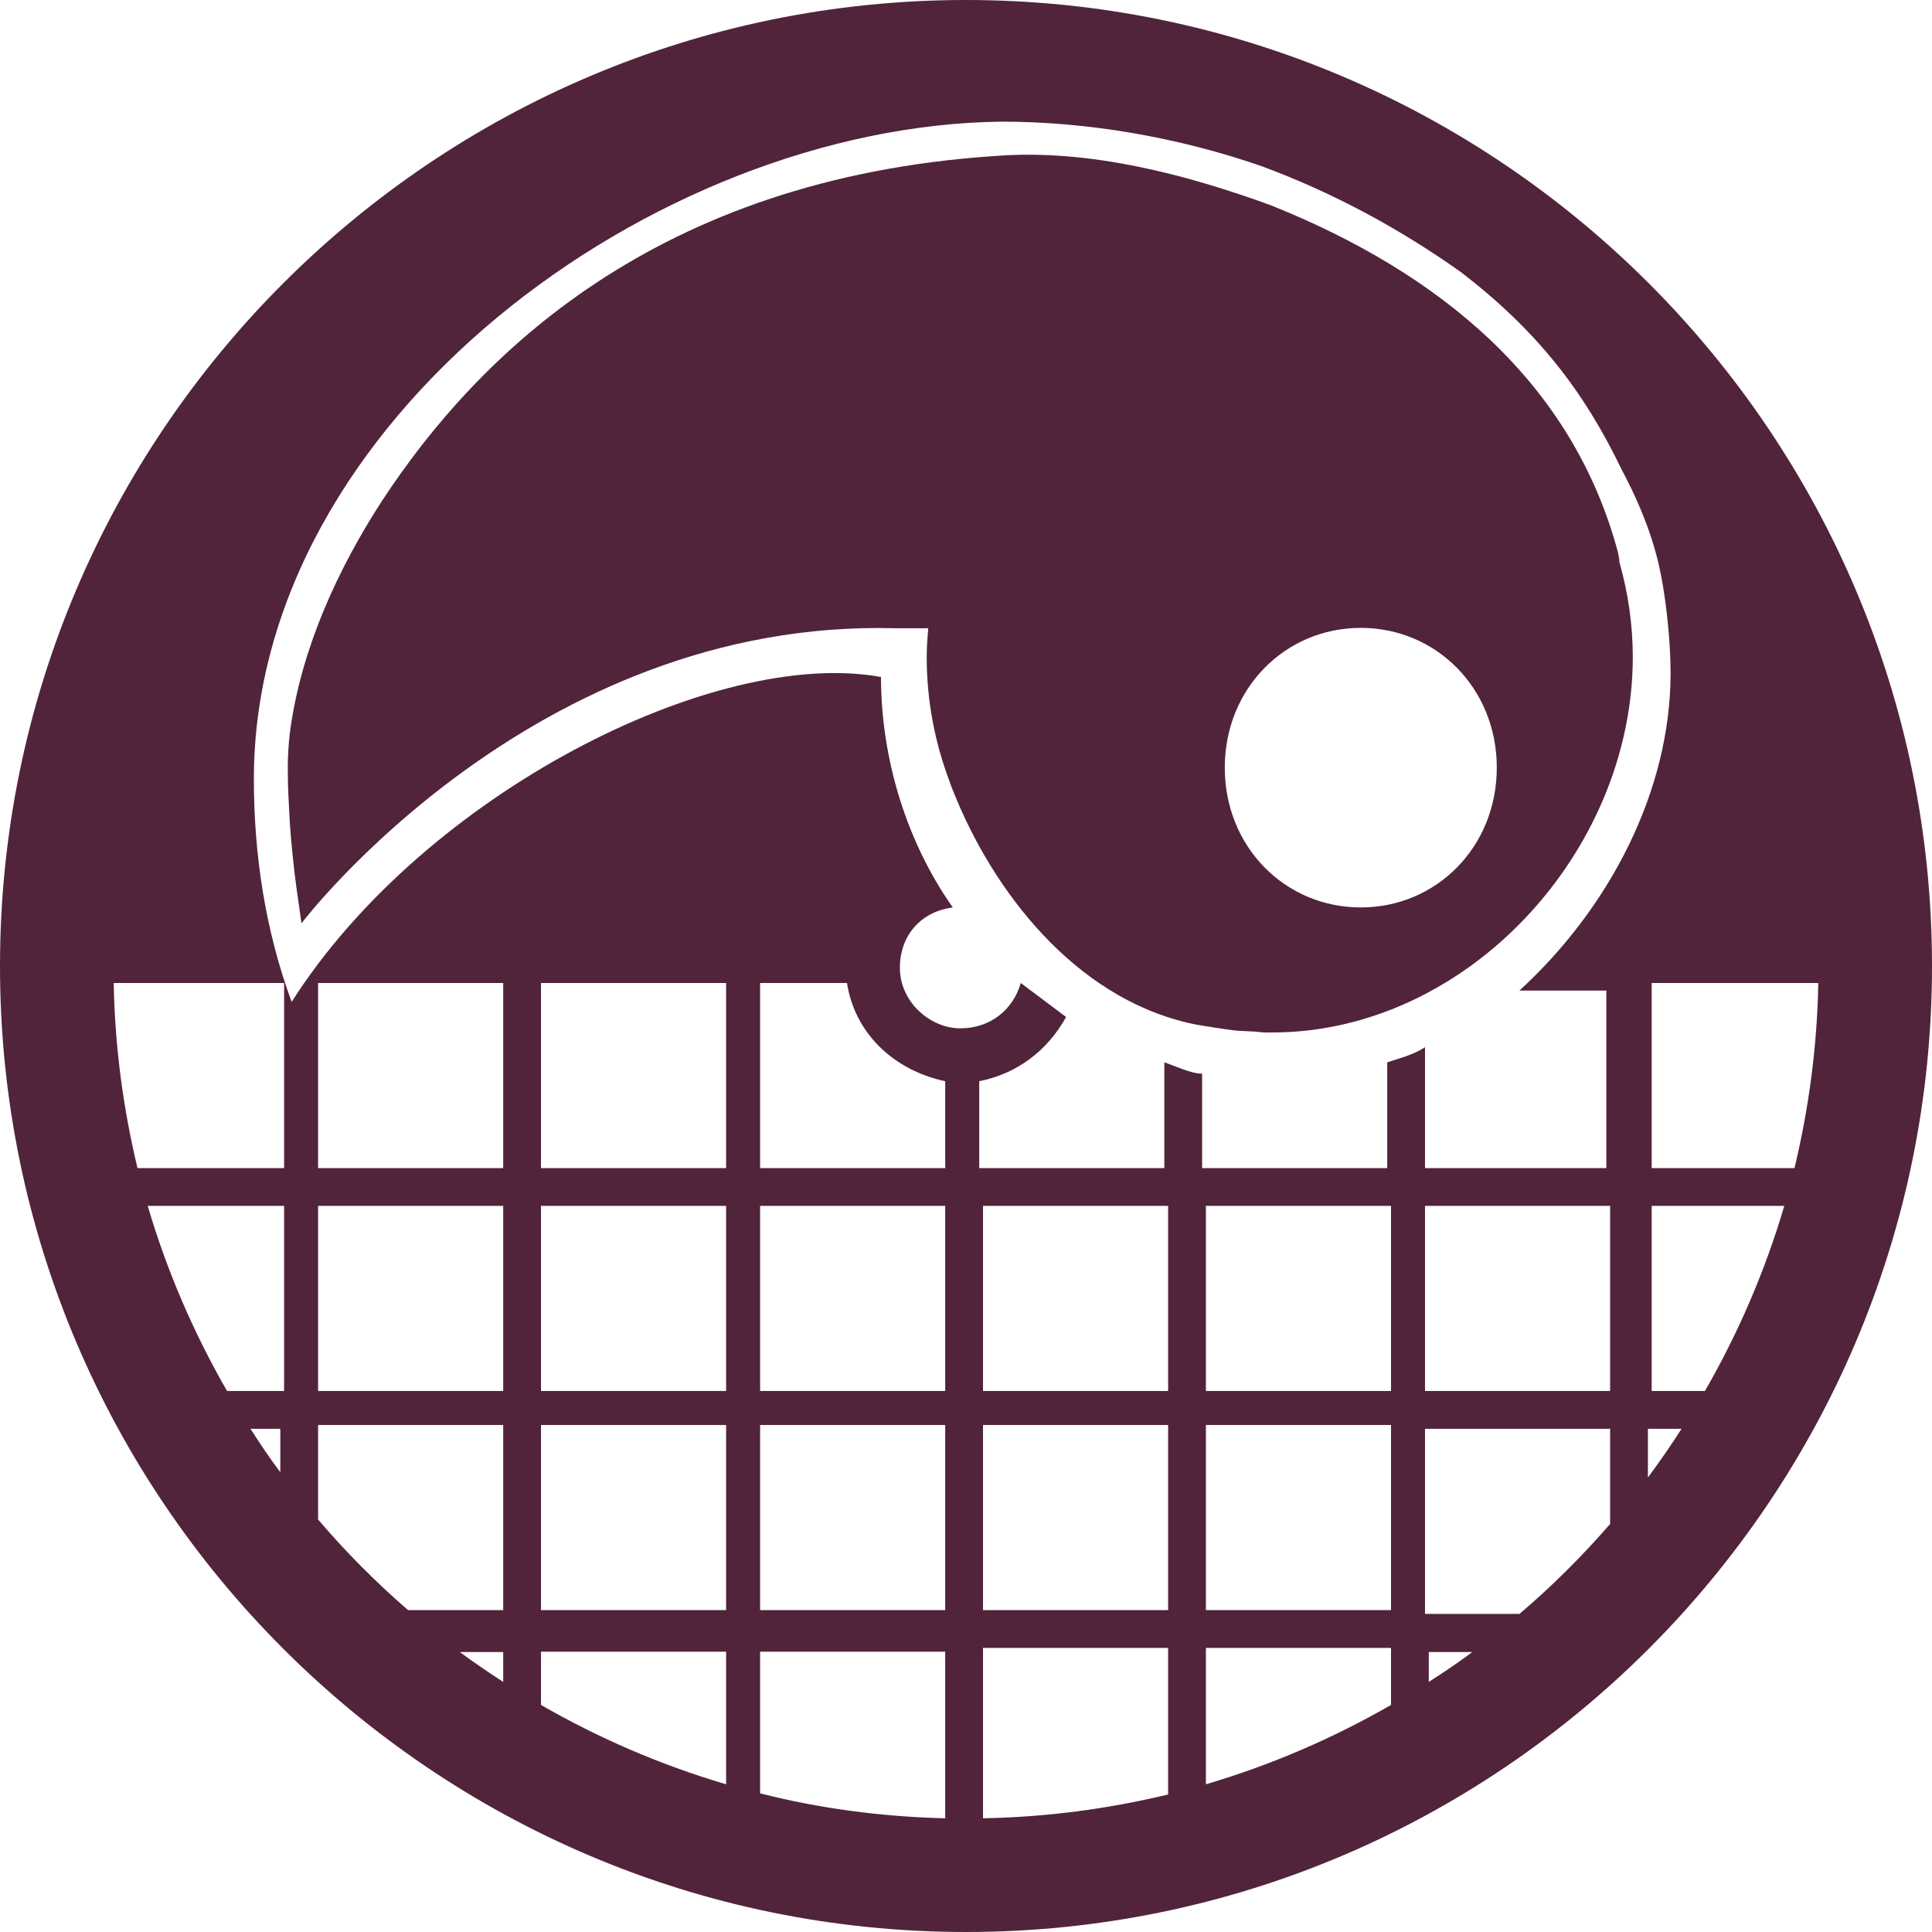 <?xml version="1.0" encoding="UTF-8"?>
<svg id="Vrstva_1" xmlns="http://www.w3.org/2000/svg" viewBox="0 0 51.14 51.14">
  <defs>
    <style>
      .cls-1 {
        fill: #51243b;
      }
    </style>
  </defs>
  <path class="cls-1" d="M25.57,0C11.47,0,0,11.47,0,25.57s11.47,25.57,25.57,25.57,25.57-11.47,25.57-25.57S39.67,0,25.57,0ZM7.42,38.97c-.28-.37-.54-.76-.79-1.15h.79v1.15ZM7.52,36.82h-1.51c-.88-1.53-1.59-3.17-2.1-4.9h3.61v4.9ZM7.52,30.92h-3.88c-.38-1.58-.6-3.22-.63-4.9h4.51v4.9ZM13.32,44.52c-.39-.25-.78-.52-1.15-.79h1.15v.79ZM13.32,42.62h-2.52c-.85-.74-1.65-1.54-2.38-2.4v-2.5h4.9v4.9ZM13.32,36.82h-4.9v-4.9h4.9v4.9ZM13.32,30.92h-4.9v-4.9h4.9v4.9ZM19.22,47.23c-1.73-.51-3.37-1.22-4.9-2.1v-1.41h4.9v3.51ZM19.22,42.62h-4.9v-4.9h4.9v4.9ZM19.22,36.82h-4.9v-4.9h4.9v4.9ZM19.22,30.92h-4.9v-4.9h4.9v4.9ZM25.02,48.13c-1.68-.04-3.33-.26-4.9-.66v-3.75h4.9v4.41ZM25.02,42.62h-4.9v-4.9h4.9v4.9ZM25.02,36.82h-4.9v-4.9h4.9v4.9ZM25.02,30.92h-4.9v-4.9h2.3c.2,1.3,1.2,2.3,2.6,2.6v2.3ZM30.92,47.5c-1.58.38-3.22.6-4.9.63v-4.51h4.9v3.88ZM30.92,42.62h-4.9v-4.9h4.9v4.9ZM30.92,36.82h-4.9v-4.9h4.9v4.9ZM30.82,28.12v2.8h-4.9v-2.3c1-.2,1.8-.8,2.3-1.7-.4-.3-.8-.6-1.2-.9-.2.7-.8,1.2-1.6,1.2s-1.6-.7-1.6-1.6.6-1.5,1.4-1.6c-1.2-1.7-1.9-3.9-1.9-6.1-4.4-.8-12.1,3.1-15.6,8.6-.7-1.9-1-3.9-1-5.9C6.72,11.12,17.32,3.32,26.52,3.22c2.23,0,4.62.4,6.85,1.17,1.9.7,3.68,1.66,5.31,2.82,2,1.54,3.24,3.13,4.24,5.21.8,1.5,1,2.5,1.1,3.1.1.6.2,1.5.2,2.3,0,3.1-1.6,6.2-4,8.4h2.3v4.7h-4.8v-3.2c-.3.2-.7.3-1,.4v2.8h-4.9v-2.5c-.3,0-.7-.2-1-.3ZM36.82,45.13c-1.53.88-3.17,1.59-4.9,2.1v-3.61h4.9v1.51ZM36.82,42.62h-4.9v-4.9h4.9v4.9ZM36.82,36.82h-4.9v-4.9h4.9v4.9ZM37.82,44.52v-.79h1.15c-.37.28-.76.54-1.15.79ZM42.62,40.34c-.74.85-1.54,1.65-2.4,2.38h-2.5v-4.9h4.9v2.52ZM42.62,36.82h-4.9v-4.9h4.9v4.9ZM43.62,39.11v-1.29h.89c-.28.44-.58.87-.89,1.29ZM45.13,36.82h-1.41v-4.9h3.51c-.51,1.73-1.22,3.37-2.1,4.9ZM43.72,30.92v-4.9h4.41c-.03,1.68-.25,3.32-.63,4.9h-3.78Z"/>
  <path class="cls-1" d="M42.87,14.85c-.01-.07-.03-.14-.04-.22-1.2-4.5-4.7-7.4-9.2-9.2-2.2-.8-4.8-1.5-7.3-1.3-9,.6-13.7,5.3-16.2,9.1-1.2,1.84-2.14,3.93-2.44,6.04-.06.43-.08.87-.07,1.31,0,.26.02.61.05,1.17.03.49.11,1.28.18,1.77l.13.92s6.13-8.08,15.74-7.81h.85c-.02.25-.04.5-.04.76,0,1.17.22,2.28.61,3.31.02.05.03.09.05.14.04.11.09.21.13.32,1.15,2.74,3.38,5.4,6.39,5.97.31.05.61.1.92.14.15.02.31.02.46.03.14,0,.28.03.42.03.03,0,.05,0,.08,0,.03,0,.05,0,.08,0,5.16,0,9.55-4.78,9.55-9.94,0-.88-.13-1.73-.36-2.53ZM36.02,24.02c-2,0-3.6-1.6-3.6-3.7s1.6-3.7,3.6-3.7,3.6,1.6,3.6,3.7-1.6,3.7-3.6,3.7Z"/>
</svg>